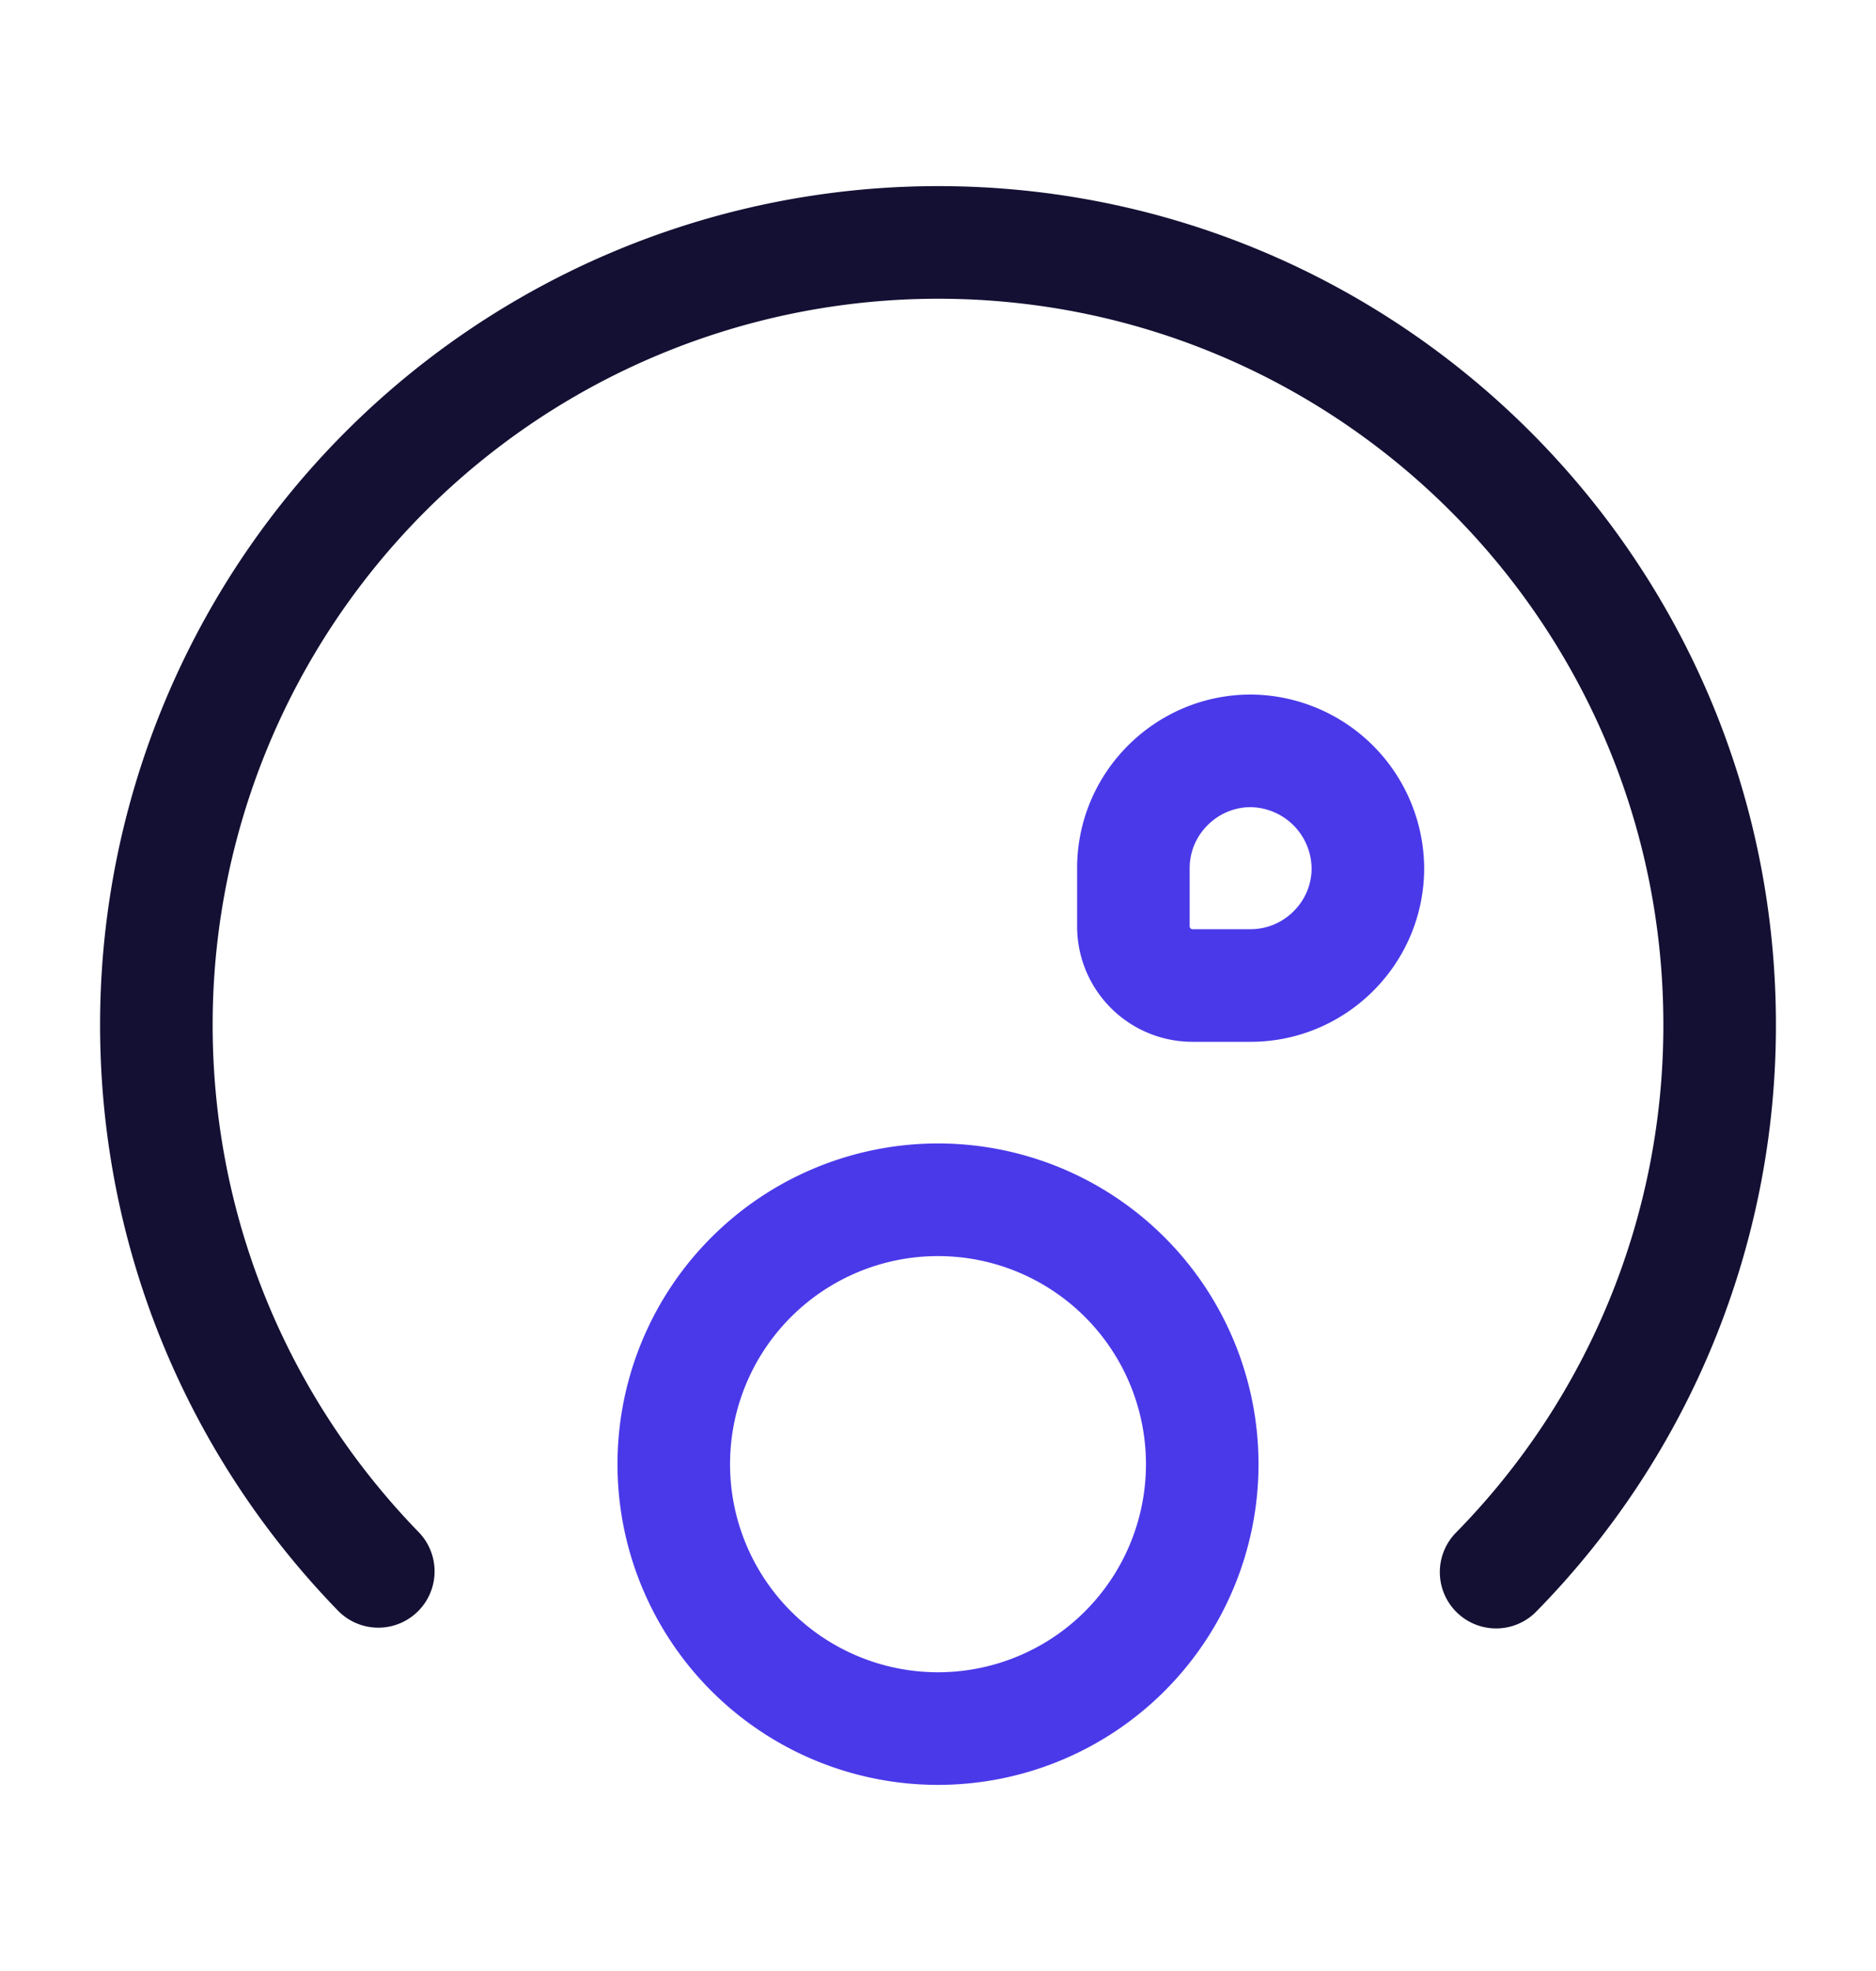 <?xml version="1.0" encoding="UTF-8"?>
<svg xmlns="http://www.w3.org/2000/svg" width="20" height="21" fill="none">
  <path d="M15.95 16.75a8.303 8.303 0 002.383-5.833c0-4.6-3.733-8.334-8.333-8.334a8.336 8.336 0 00-8.333 8.334c0 2.266.9 4.316 2.366 5.825" stroke="#131033" stroke-width="1.2" stroke-miterlimit="10" stroke-linecap="round" stroke-linejoin="round"></path>
  <path d="M10 18.417a2.817 2.817 0 100-5.634 2.817 2.817 0 000 5.634zm2.708-7.917h.625c.684 0 1.25-.558 1.25-1.25A1.26 1.26 0 0013.333 8c-.683 0-1.25.558-1.25 1.25v.625a.63.63 0 00.625.625z" stroke="#4A39E9" stroke-width="1.2" stroke-miterlimit="10" stroke-linecap="round" stroke-linejoin="round"></path>
</svg>
